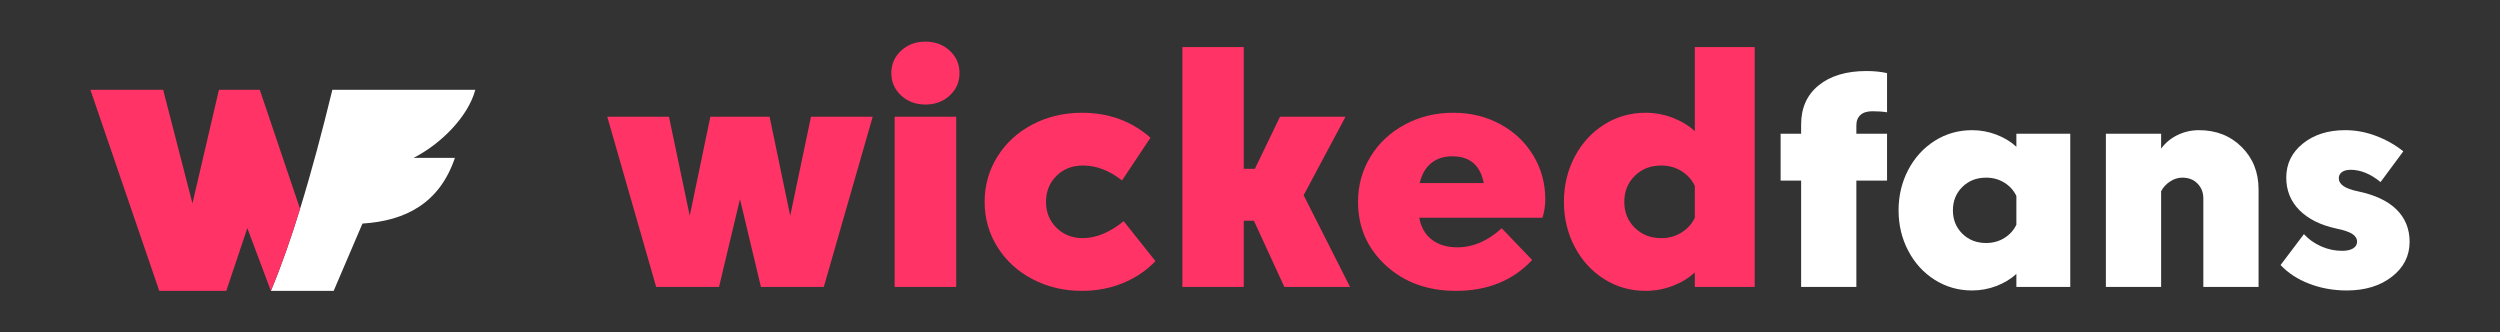 <?xml version="1.0" encoding="utf-8"?>
<!-- Generator: Adobe Illustrator 16.0.0, SVG Export Plug-In . SVG Version: 6.00 Build 0)  -->
<!DOCTYPE svg PUBLIC "-//W3C//DTD SVG 1.1//EN" "http://www.w3.org/Graphics/SVG/1.1/DTD/svg11.dtd">
<svg version="1.1" id="Layer_1" xmlns="http://www.w3.org/2000/svg" xmlns:xlink="http://www.w3.org/1999/xlink" x="0px" y="0px"
	 width="532.575px" height="70.827px" viewBox="0 0 532.575 70.827" enable-background="new 0 0 532.575 70.827"
	 xml:space="preserve">
<rect x="0" y="0" width="532.575" height="70.827" fill="#333333" stroke="none"/>
<polygon fill="#FF3366" points="151.331,24.861 163.944,24.861 168.338,45.966 172.767,24.861 185.912,24.861 175.495,61.121 
	162.102,61.121 157.638,42.432 153.173,61.121 139.781,61.121 129.364,24.861 142.509,24.861 146.937,45.966 "/>
<g>
	<defs>
		<rect id="SVGID_1_" width="532.575" height="70.827"/>
	</defs>
	<clipPath id="SVGID_2_">
		<use xlink:href="#SVGID_1_"  overflow="visible"/>
	</clipPath>
	<path clip-path="url(#SVGID_2_)" fill="#FF3366" d="M189.88,15.586c0-1.913,0.697-3.511,2.091-4.795
		c1.393-1.283,3.117-1.925,5.173-1.925c2.054,0,3.778,0.642,5.172,1.925c1.394,1.284,2.091,2.882,2.091,4.795
		c0,1.89-0.697,3.477-2.091,4.76c-1.394,1.283-3.118,1.925-5.172,1.925c-2.056,0-3.78-0.642-5.173-1.925
		C190.577,19.063,189.88,17.476,189.88,15.586 M190.589,24.861h13.109v36.26h-13.109V24.861z"/>
	<path clip-path="url(#SVGID_2_)" fill="#FF3366" d="M230.483,61.961c-3.85,0-7.364-0.834-10.541-2.502s-5.668-3.955-7.475-6.86
		s-2.711-6.107-2.711-9.607s0.904-6.702,2.711-9.607c1.807-2.905,4.298-5.192,7.475-6.861c3.177-1.667,6.691-2.502,10.541-2.502
		c5.716,0,10.582,1.773,14.598,5.32l-6.059,9.101c-2.693-2.124-5.469-3.186-8.326-3.186c-2.268,0-4.146,0.735-5.634,2.205
		c-1.488,1.47-2.232,3.313-2.232,5.53s0.744,4.06,2.232,5.531c1.488,1.469,3.366,2.204,5.634,2.204c2.81,0,5.704-1.202,8.681-3.605
		l6.767,8.505c-1.913,2.007-4.217,3.564-6.91,4.673C236.542,61.406,233.625,61.961,230.483,61.961"/>
	<polygon clip-path="url(#SVGID_2_)" fill="#FF3366" points="273.604,61.121 267.119,47.017 264.958,47.017 264.958,61.121 
		251.883,61.121 251.883,10.021 264.958,10.021 264.958,35.956 267.332,35.956 272.682,24.861 286.641,24.861 277.713,41.591 
		287.598,61.121 	"/>
	<path clip-path="url(#SVGID_2_)" fill="#FF3366" d="M302.337,46.386c0.378,2.03,1.275,3.588,2.693,4.673
		c1.417,1.085,3.235,1.628,5.456,1.628c3.307,0,6.448-1.354,9.425-4.061l6.483,6.755c-4.087,4.388-9.495,6.58-16.228,6.58
		c-6.047,0-11.036-1.813-14.969-5.442c-3.934-3.628-5.899-8.138-5.899-13.527c0-3.5,0.886-6.702,2.657-9.607
		c1.771-2.905,4.216-5.192,7.334-6.86s6.555-2.503,10.311-2.503c3.685,0,7.026,0.817,10.026,2.45c3,1.634,5.345,3.862,7.033,6.685
		c1.688,2.824,2.533,5.927,2.533,9.31c0,1.354-0.201,2.66-0.602,3.92H302.337z M309.388,33.296c-1.819,0-3.325,0.49-4.518,1.47
		s-2.003,2.392-2.427,4.235h13.641C315.352,35.198,313.12,33.296,309.388,33.296"/>
	<path clip-path="url(#SVGID_2_)" fill="#FF3366" d="M361.046,61.122v-3.081c-1.323,1.214-2.905,2.17-4.748,2.871
		c-1.842,0.699-3.755,1.049-5.739,1.049c-3.236,0-6.183-0.839-8.84-2.52s-4.748-3.973-6.271-6.878s-2.285-6.096-2.285-9.572
		s0.762-6.667,2.285-9.573c1.523-2.905,3.614-5.197,6.271-6.878c2.657-1.679,5.604-2.52,8.84-2.52c1.984,0,3.897,0.351,5.739,1.051
		c1.843,0.699,3.425,1.656,4.748,2.869v-17.92h12.755v51.102H361.046z M353.889,50.727c1.606,0,3.047-0.396,4.323-1.189
		c1.275-0.794,2.22-1.844,2.834-3.151v-6.789c-0.614-1.307-1.559-2.357-2.834-3.15c-1.276-0.793-2.717-1.191-4.323-1.191
		c-2.268,0-4.146,0.736-5.633,2.205c-1.488,1.471-2.232,3.313-2.232,5.53s0.744,4.06,2.232,5.53
		C349.742,49.991,351.621,50.727,353.889,50.727"/>
	<path clip-path="url(#SVGID_2_)" fill="#FFFFFF" d="M401.997,15.572v8.347c-0.893-0.146-1.935-0.22-3.125-0.22
		c-1.104,0-1.95,0.263-2.535,0.788c-0.585,0.524-0.877,1.27-0.877,2.236v1.764h6.537v9.985h-6.537v22.648h-11.767V38.473h-4.368
		v-9.985h4.368v-1.953c0-3.549,1.249-6.337,3.747-8.363c2.498-2.027,5.894-3.04,10.188-3.04
		C399.201,15.131,400.658,15.278,401.997,15.572"/>
	<path clip-path="url(#SVGID_2_)" fill="#FFFFFF" d="M429.549,61.121v-2.772c-1.191,1.093-2.615,1.953-4.273,2.583
		c-1.658,0.631-3.38,0.945-5.166,0.945c-2.912,0-5.565-0.756-7.956-2.268c-2.392-1.513-4.272-3.574-5.644-6.19
		c-1.371-2.614-2.057-5.485-2.057-8.614s0.686-6.001,2.057-8.616c1.371-2.614,3.252-4.677,5.644-6.19
		c2.391-1.511,5.044-2.268,7.956-2.268c1.786,0,3.508,0.315,5.166,0.946c1.658,0.63,3.082,1.491,4.273,2.583v-2.772h11.479v32.633
		H429.549z M423.107,51.766c1.445,0,2.742-0.355,3.89-1.071c1.148-0.714,1.998-1.657,2.552-2.835v-6.11
		c-0.554-1.177-1.403-2.121-2.552-2.835c-1.147-0.714-2.444-1.071-3.89-1.071c-2.041,0-3.731,0.661-5.07,1.985
		c-1.34,1.321-2.009,2.98-2.009,4.977c0,1.995,0.669,3.653,2.009,4.978C419.376,51.104,421.066,51.766,423.107,51.766"/>
	<path clip-path="url(#SVGID_2_)" fill="#FFFFFF" d="M460.384,40.741v20.38h-11.767V28.488h11.767v3.181
		c0.871-1.218,2.024-2.178,3.46-2.883c1.435-0.703,2.97-1.055,4.607-1.055c3.656,0,6.686,1.193,9.088,3.575
		c2.402,2.384,3.604,5.403,3.604,9.058v20.758h-11.767v-18.9c0-1.217-0.41-2.252-1.228-3.103c-0.819-0.851-1.908-1.275-3.269-1.275
		c-0.914,0-1.786,0.278-2.615,0.835C461.436,39.233,460.809,39.922,460.384,40.741"/>
	<path clip-path="url(#SVGID_2_)" fill="#FFFFFF" d="M485.83,56.459l4.975-6.583c1.021,1.113,2.248,1.984,3.684,2.614
		c1.435,0.63,2.917,0.946,4.448,0.946c0.999,0,1.78-0.175,2.344-0.521c0.563-0.347,0.845-0.823,0.845-1.433
		c0-0.651-0.335-1.197-1.005-1.639c-0.669-0.44-1.822-0.829-3.459-1.165c-3.359-0.735-5.969-2.042-7.829-3.922
		s-2.79-4.184-2.79-6.914c0-2.94,1.18-5.36,3.54-7.261c2.359-1.9,5.367-2.851,9.023-2.851c2.211,0,4.39,0.405,6.537,1.213
		c2.147,0.808,4.093,1.906,5.836,3.291l-4.847,6.553c-2.126-1.743-4.252-2.615-6.378-2.615c-0.787,0-1.402,0.163-1.85,0.488
		c-0.446,0.326-0.67,0.762-0.67,1.308c0,1.303,1.329,2.227,3.986,2.772c3.678,0.756,6.446,2.052,8.307,3.89s2.79,4.132,2.79,6.883
		c0,3.003-1.254,5.48-3.763,7.434s-5.719,2.93-9.63,2.93c-2.849,0-5.512-0.478-7.988-1.434
		C489.46,59.488,487.425,58.16,485.83,56.459"/>
	<path clip-path="url(#SVGID_2_)" fill="#FFFFFF" d="M88.104,33.631h8.804c-3.244,9.57-10.372,13.405-19.694,13.996l-6.133,14.334
		H57.706c2.201-5.253,4.257-11.132,6.211-17.47c2.43-7.845,4.704-16.402,6.886-25.357h30.452
		C99.724,24.861,93.931,30.663,88.104,33.631"/>
	<path clip-path="url(#SVGID_2_)" fill="#FF3366" d="M63.917,44.491c-1.954,6.338-4.01,12.218-6.211,17.47l-5.017-13.368
		l-4.487,13.368H33.929L19.258,19.135h15.497l6.241,24.199l5.645-24.199h8.701L63.917,44.491z"/>
</g>
</svg>
